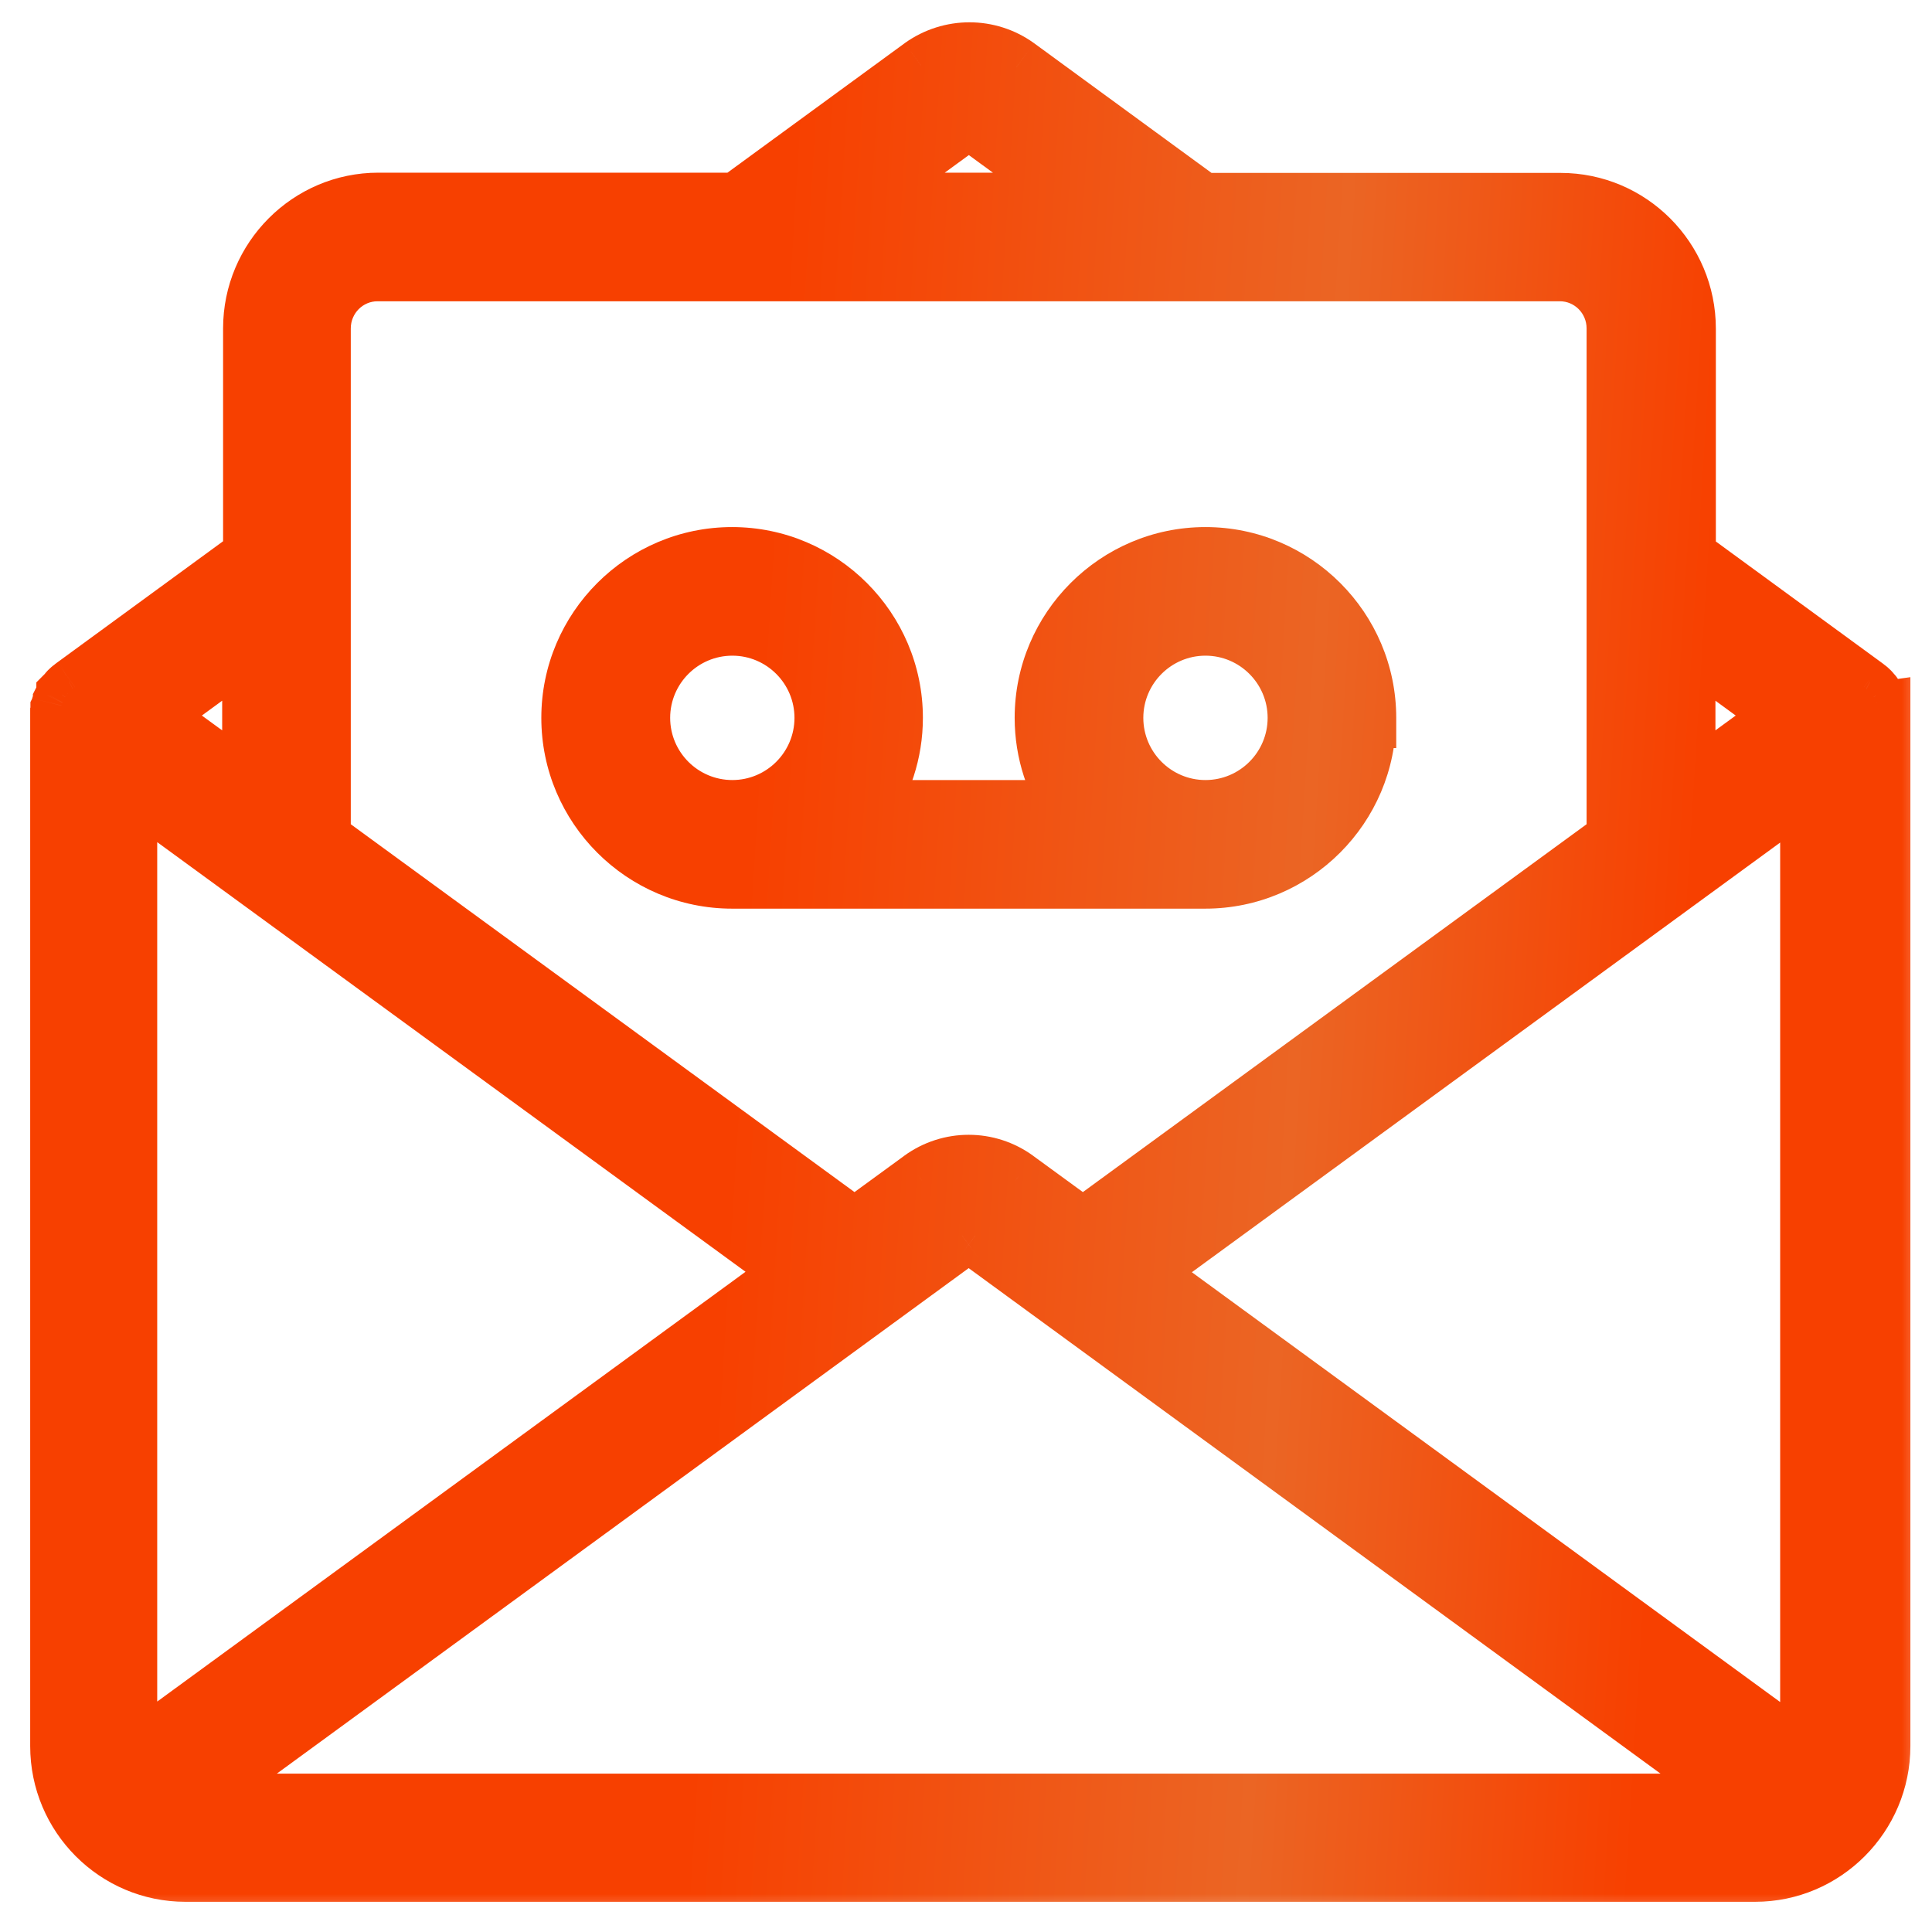 <svg width="32" height="32" viewBox="0 0 32 32" fill="none" xmlns="http://www.w3.org/2000/svg">
<mask id="path-1-outside-1_1103_1193" maskUnits="userSpaceOnUse" x="0" y="-0.13" width="32" height="32" fill="black">
<rect fill="white" y="-0.13" width="32" height="32"/>
<path fill-rule="evenodd" clip-rule="evenodd" d="M31.111 11.751C31.115 11.766 31.115 11.796 31.115 11.796L31.142 11.792V11.834V11.845V28.92C31.142 30.066 30.211 31 29.069 31H3.072C1.931 31 1 30.069 1 28.92V11.845V11.834V11.792C1.004 11.777 1.004 11.762 1.004 11.747C1.008 11.739 1.008 11.732 1.008 11.724C1.009 11.718 1.011 11.713 1.013 11.707C1.016 11.7 1.019 11.693 1.019 11.687C1.021 11.679 1.024 11.672 1.026 11.664C1.029 11.657 1.032 11.649 1.034 11.642C1.035 11.64 1.036 11.638 1.037 11.636C1.041 11.629 1.045 11.621 1.045 11.615L1.06 11.585C1.064 11.577 1.068 11.571 1.072 11.564C1.075 11.558 1.079 11.551 1.083 11.543C1.087 11.54 1.089 11.535 1.092 11.53C1.095 11.526 1.098 11.521 1.102 11.517V11.51L1.121 11.491L1.121 11.491C1.128 11.479 1.136 11.468 1.147 11.457L1.17 11.434C1.181 11.423 1.192 11.415 1.203 11.408C1.211 11.404 1.222 11.393 1.222 11.393L1.237 11.382L1.241 11.378L4.195 9.219V5.44C4.195 4.294 5.126 3.36 6.267 3.36H12.213L15.28 1.118C15.747 0.787 16.369 0.787 16.832 1.118L19.903 3.364H25.848C26.99 3.364 27.92 4.294 27.92 5.444V9.223L30.874 11.382L30.878 11.385L30.893 11.397C30.897 11.399 30.9 11.401 30.902 11.404C30.905 11.407 30.908 11.41 30.912 11.412C30.923 11.419 30.934 11.427 30.946 11.438L30.968 11.461C30.98 11.472 30.987 11.483 30.995 11.495C30.997 11.497 31 11.499 31.003 11.502C31.007 11.505 31.011 11.508 31.014 11.513V11.521C31.017 11.525 31.02 11.529 31.023 11.534C31.026 11.539 31.029 11.543 31.032 11.547C31.04 11.559 31.055 11.589 31.055 11.589C31.057 11.594 31.06 11.599 31.062 11.604C31.065 11.608 31.068 11.613 31.07 11.619C31.071 11.621 31.072 11.623 31.073 11.625C31.077 11.632 31.081 11.639 31.081 11.645C31.089 11.66 31.093 11.675 31.096 11.691L31.096 11.691C31.098 11.694 31.099 11.697 31.1 11.7C31.104 11.71 31.108 11.72 31.108 11.728C31.111 11.736 31.111 11.743 31.111 11.751ZM29.597 11.852L27.913 10.62V13.081L29.597 11.852ZM16.157 2.03C16.09 1.981 16.003 1.981 15.931 2.03V2.034L14.115 3.36H17.977L16.157 2.03ZM6.252 4.49C5.732 4.49 5.31 4.916 5.31 5.44V13.906L14.153 20.364L15.268 19.55C15.732 19.211 16.357 19.211 16.821 19.55L17.936 20.364L26.779 13.906V5.44C26.779 4.916 26.357 4.49 25.837 4.49H6.252ZM4.18 13.081V10.62L2.496 11.852L4.18 13.081ZM2.104 28.924C2.104 29.003 2.115 29.078 2.134 29.15V29.146L13.196 21.064L2.104 12.964V28.924ZM15.935 20.465L3.053 29.877H3.057H29.035L16.154 20.465C16.09 20.416 15.999 20.416 15.935 20.465ZM29.955 29.154C29.974 29.078 29.985 29.007 29.985 28.928V12.972L18.893 21.072L29.955 29.154ZM19.966 9.23C21.432 9.23 22.626 10.424 22.626 11.89H22.623C22.623 13.356 21.428 14.55 19.963 14.55H12.126C10.66 14.55 9.466 13.356 9.466 11.89C9.466 10.424 10.66 9.23 12.126 9.23C13.591 9.23 14.786 10.424 14.786 11.89C14.786 12.459 14.605 12.986 14.3 13.42H17.793C17.487 12.986 17.306 12.459 17.306 11.89C17.306 10.424 18.501 9.23 19.966 9.23ZM10.6 11.89C10.6 12.734 11.286 13.42 12.13 13.42C12.974 13.42 13.659 12.734 13.659 11.89C13.659 11.046 12.974 10.36 12.13 10.36C11.286 10.36 10.6 11.046 10.6 11.89ZM19.966 10.36C19.122 10.36 18.437 11.046 18.437 11.89C18.437 12.734 19.122 13.42 19.966 13.42C20.81 13.42 21.496 12.734 21.496 11.89C21.496 11.046 20.81 10.36 19.966 10.36Z"/>
</mask>
<path fill-rule="evenodd" clip-rule="evenodd" d="M31.111 11.751C31.115 11.766 31.115 11.796 31.115 11.796L31.142 11.792V11.834V11.845V28.92C31.142 30.066 30.211 31 29.069 31H3.072C1.931 31 1 30.069 1 28.92V11.845V11.834V11.792C1.004 11.777 1.004 11.762 1.004 11.747C1.008 11.739 1.008 11.732 1.008 11.724C1.009 11.718 1.011 11.713 1.013 11.707C1.016 11.7 1.019 11.693 1.019 11.687C1.021 11.679 1.024 11.672 1.026 11.664C1.029 11.657 1.032 11.649 1.034 11.642C1.035 11.64 1.036 11.638 1.037 11.636C1.041 11.629 1.045 11.621 1.045 11.615L1.06 11.585C1.064 11.577 1.068 11.571 1.072 11.564C1.075 11.558 1.079 11.551 1.083 11.543C1.087 11.54 1.089 11.535 1.092 11.53C1.095 11.526 1.098 11.521 1.102 11.517V11.51L1.121 11.491L1.121 11.491C1.128 11.479 1.136 11.468 1.147 11.457L1.17 11.434C1.181 11.423 1.192 11.415 1.203 11.408C1.211 11.404 1.222 11.393 1.222 11.393L1.237 11.382L1.241 11.378L4.195 9.219V5.44C4.195 4.294 5.126 3.36 6.267 3.36H12.213L15.28 1.118C15.747 0.787 16.369 0.787 16.832 1.118L19.903 3.364H25.848C26.99 3.364 27.92 4.294 27.92 5.444V9.223L30.874 11.382L30.878 11.385L30.893 11.397C30.897 11.399 30.9 11.401 30.902 11.404C30.905 11.407 30.908 11.41 30.912 11.412C30.923 11.419 30.934 11.427 30.946 11.438L30.968 11.461C30.98 11.472 30.987 11.483 30.995 11.495C30.997 11.497 31 11.499 31.003 11.502C31.007 11.505 31.011 11.508 31.014 11.513V11.521C31.017 11.525 31.02 11.529 31.023 11.534C31.026 11.539 31.029 11.543 31.032 11.547C31.04 11.559 31.055 11.589 31.055 11.589C31.057 11.594 31.06 11.599 31.062 11.604C31.065 11.608 31.068 11.613 31.07 11.619C31.071 11.621 31.072 11.623 31.073 11.625C31.077 11.632 31.081 11.639 31.081 11.645C31.089 11.66 31.093 11.675 31.096 11.691L31.096 11.691C31.098 11.694 31.099 11.697 31.1 11.7C31.104 11.71 31.108 11.72 31.108 11.728C31.111 11.736 31.111 11.743 31.111 11.751ZM29.597 11.852L27.913 10.62V13.081L29.597 11.852ZM16.157 2.03C16.09 1.981 16.003 1.981 15.931 2.03V2.034L14.115 3.36H17.977L16.157 2.03ZM6.252 4.49C5.732 4.49 5.31 4.916 5.31 5.44V13.906L14.153 20.364L15.268 19.55C15.732 19.211 16.357 19.211 16.821 19.55L17.936 20.364L26.779 13.906V5.44C26.779 4.916 26.357 4.49 25.837 4.49H6.252ZM4.18 13.081V10.62L2.496 11.852L4.18 13.081ZM2.104 28.924C2.104 29.003 2.115 29.078 2.134 29.15V29.146L13.196 21.064L2.104 12.964V28.924ZM15.935 20.465L3.053 29.877H3.057H29.035L16.154 20.465C16.09 20.416 15.999 20.416 15.935 20.465ZM29.955 29.154C29.974 29.078 29.985 29.007 29.985 28.928V12.972L18.893 21.072L29.955 29.154ZM19.966 9.23C21.432 9.23 22.626 10.424 22.626 11.89H22.623C22.623 13.356 21.428 14.55 19.963 14.55H12.126C10.66 14.55 9.466 13.356 9.466 11.89C9.466 10.424 10.66 9.23 12.126 9.23C13.591 9.23 14.786 10.424 14.786 11.89C14.786 12.459 14.605 12.986 14.3 13.42H17.793C17.487 12.986 17.306 12.459 17.306 11.89C17.306 10.424 18.501 9.23 19.966 9.23ZM10.6 11.89C10.6 12.734 11.286 13.42 12.13 13.42C12.974 13.42 13.659 12.734 13.659 11.89C13.659 11.046 12.974 10.36 12.13 10.36C11.286 10.36 10.6 11.046 10.6 11.89ZM19.966 10.36C19.122 10.36 18.437 11.046 18.437 11.89C18.437 12.734 19.122 13.42 19.966 13.42C20.81 13.42 21.496 12.734 21.496 11.89C21.496 11.046 20.81 10.36 19.966 10.36Z" fill="url(#paint0_linear_1103_1193)"/>
<path d="M31.115 11.796L30.615 11.796L30.615 12.373L31.186 12.291L31.115 11.796ZM31.111 11.751H30.611V11.812L30.626 11.872L31.111 11.751ZM31.142 11.792H31.642V11.216L31.071 11.297L31.142 11.792ZM1 11.792L0.515 11.671L0.5 11.731V11.792H1ZM1.004 11.747L0.557 11.523L0.504 11.629V11.747H1.004ZM1.008 11.724L0.522 11.603L0.508 11.663V11.724H1.008ZM1.013 11.707L1.479 11.89L1.479 11.89L1.013 11.707ZM1.019 11.687L0.534 11.565L0.519 11.625V11.687H1.019ZM1.026 11.664L1.495 11.84L1.495 11.84L1.026 11.664ZM1.034 11.642L0.587 11.418L0.562 11.467L0.549 11.52L1.034 11.642ZM1.037 11.636L1.475 11.878L1.475 11.877L1.037 11.636ZM1.045 11.615L0.598 11.392L0.545 11.497V11.615H1.045ZM1.06 11.585L0.613 11.361L0.613 11.361L1.06 11.585ZM1.072 11.564L1.506 11.812L1.506 11.812L1.072 11.564ZM1.083 11.543L0.729 11.19L0.672 11.247L0.636 11.32L1.083 11.543ZM1.092 11.53L1.521 11.788L1.521 11.788L1.092 11.53ZM1.102 11.517L1.455 11.871L1.602 11.724V11.517H1.102ZM1.102 11.51L0.748 11.156L0.602 11.303V11.51H1.102ZM1.121 11.491L1.474 11.844L1.494 11.825L1.511 11.803L1.121 11.491ZM1.121 11.491L1.511 11.803L1.524 11.786L1.537 11.768L1.121 11.491ZM1.147 11.457L0.793 11.103L0.793 11.103L1.147 11.457ZM1.17 11.434L1.523 11.788L1.523 11.788L1.17 11.434ZM1.203 11.408L0.98 10.961L0.952 10.975L0.926 10.992L1.203 11.408ZM1.222 11.393L0.922 10.993L0.894 11.014L0.869 11.039L1.222 11.393ZM1.237 11.382L1.537 11.781L1.566 11.76L1.591 11.735L1.237 11.382ZM1.241 11.378L0.946 10.974L0.915 10.997L0.888 11.024L1.241 11.378ZM4.195 9.219L4.49 9.623L4.695 9.473V9.219H4.195ZM12.213 3.36V3.86H12.376L12.508 3.764L12.213 3.36ZM15.28 1.118L14.99 0.711L14.985 0.715L15.28 1.118ZM16.832 1.118L17.127 0.715L17.123 0.712L16.832 1.118ZM19.903 3.364L19.607 3.767L19.739 3.864H19.903V3.364ZM27.92 9.223H27.42V9.477L27.625 9.626L27.92 9.223ZM30.874 11.382L31.228 11.028L31.2 11.001L31.169 10.978L30.874 11.382ZM30.878 11.385L30.524 11.739L30.549 11.764L30.578 11.785L30.878 11.385ZM30.893 11.397L30.593 11.797L30.629 11.824L30.669 11.844L30.893 11.397ZM30.902 11.404L31.256 11.051L31.256 11.051L30.902 11.404ZM30.912 11.412L31.189 10.996L31.163 10.978L31.135 10.964L30.912 11.412ZM30.946 11.438L31.299 11.085L31.299 11.085L30.946 11.438ZM30.968 11.461L30.615 11.814L30.615 11.814L30.968 11.461ZM30.995 11.495L30.579 11.772L30.606 11.813L30.641 11.848L30.995 11.495ZM31.003 11.502L31.32 11.115L31.32 11.115L31.003 11.502ZM31.014 11.513H31.514V11.395L31.461 11.29L31.014 11.513ZM31.014 11.521H30.514V11.728L30.66 11.874L31.014 11.521ZM31.023 11.534L30.594 11.791L30.594 11.791L31.023 11.534ZM31.032 11.547L31.448 11.27L31.421 11.229L31.386 11.194L31.032 11.547ZM31.055 11.589L31.529 11.431L31.518 11.397L31.502 11.365L31.055 11.589ZM31.062 11.604L30.634 11.861L30.634 11.861L31.062 11.604ZM31.07 11.619L30.596 11.777L30.607 11.811L30.623 11.842L31.07 11.619ZM31.073 11.625L31.511 11.383L31.511 11.383L31.073 11.625ZM31.081 11.645H30.581V11.763L30.634 11.869L31.081 11.645ZM31.096 11.691L31.585 11.582L31.581 11.569L31.096 11.691ZM31.096 11.691L30.608 11.799L30.614 11.824L30.622 11.849L31.096 11.691ZM31.1 11.7L30.634 11.882L30.634 11.882L31.1 11.7ZM31.108 11.728H30.608V11.846L30.661 11.952L31.108 11.728ZM27.913 10.62L28.208 10.217L27.413 9.635V10.62H27.913ZM29.597 11.852L29.892 12.257L30.445 11.853L29.892 11.449L29.597 11.852ZM27.913 13.081H27.413V14.064L28.207 13.485L27.913 13.081ZM15.931 2.03L15.649 1.617L15.431 1.766V2.03H15.931ZM16.157 2.03L16.453 1.626L16.45 1.625L16.157 2.03ZM15.931 2.034L16.226 2.438L16.431 2.288V2.034H15.931ZM14.115 3.36L13.82 2.956L12.583 3.86H14.115V3.36ZM17.977 3.36V3.86H19.509L18.272 2.956L17.977 3.36ZM5.31 13.906H4.81V14.16L5.015 14.31L5.31 13.906ZM14.153 20.364L13.858 20.767L14.153 20.983L14.448 20.768L14.153 20.364ZM15.268 19.55L15.563 19.954L15.564 19.953L15.268 19.55ZM16.821 19.55L16.525 19.953L16.526 19.954L16.821 19.55ZM17.936 20.364L17.641 20.768L17.936 20.983L18.231 20.767L17.936 20.364ZM26.779 13.906L27.073 14.31L27.279 14.16V13.906H26.779ZM4.18 10.62H4.68V9.635L3.885 10.217L4.18 10.62ZM4.18 13.081L3.885 13.485L4.68 14.064V13.081H4.18ZM2.496 11.852L2.201 11.449L1.648 11.853L2.201 12.257L2.496 11.852ZM2.134 29.15L1.651 29.277L2.634 29.15H2.134ZM2.134 29.146L1.839 28.742L1.634 28.892V29.146H2.134ZM13.196 21.064L13.491 21.468L14.044 21.064L13.491 20.661L13.196 21.064ZM2.104 12.964L2.399 12.56L1.604 11.98V12.964H2.104ZM3.053 29.877L2.758 29.474L1.522 30.377H3.053V29.877ZM15.935 20.465L16.23 20.869L16.239 20.863L15.935 20.465ZM29.035 29.877V30.377H30.567L29.331 29.474L29.035 29.877ZM16.154 20.465L15.85 20.863L15.859 20.869L16.154 20.465ZM29.955 29.154L29.66 29.558L30.26 29.996L30.44 29.275L29.955 29.154ZM29.985 12.972H30.485V11.987L29.69 12.568L29.985 12.972ZM18.893 21.072L18.598 20.668L18.045 21.072L18.598 21.476L18.893 21.072ZM22.626 11.89V12.39H23.126V11.89H22.626ZM22.623 11.89V11.39H22.123V11.89H22.623ZM14.3 13.42L13.891 13.132L13.336 13.92H14.3V13.42ZM17.793 13.42V13.92H18.756L18.201 13.132L17.793 13.42ZM31.115 11.796C31.615 11.796 31.615 11.796 31.615 11.796C31.615 11.796 31.615 11.796 31.615 11.796C31.615 11.796 31.615 11.796 31.615 11.796C31.615 11.796 31.615 11.796 31.615 11.796C31.615 11.795 31.615 11.795 31.615 11.795C31.615 11.794 31.615 11.794 31.615 11.794C31.615 11.793 31.615 11.792 31.615 11.79C31.615 11.788 31.615 11.785 31.615 11.781C31.615 11.775 31.615 11.765 31.614 11.754C31.614 11.745 31.612 11.69 31.597 11.63L30.626 11.872C30.619 11.843 30.617 11.822 30.616 11.818C30.616 11.81 30.616 11.805 30.615 11.804C30.615 11.802 30.615 11.801 30.615 11.801C30.615 11.8 30.615 11.8 30.615 11.799C30.615 11.799 30.615 11.798 30.615 11.798C30.615 11.797 30.615 11.797 30.615 11.797C30.615 11.797 30.615 11.797 30.615 11.796C30.615 11.796 30.615 11.796 30.615 11.796C30.615 11.796 30.615 11.796 30.615 11.796C30.615 11.796 30.615 11.796 30.615 11.796C30.615 11.796 30.615 11.796 31.115 11.796ZM31.071 11.297L31.045 11.301L31.186 12.291L31.212 12.287L31.071 11.297ZM31.642 11.834V11.792H30.642V11.834H31.642ZM31.642 11.845V11.834H30.642V11.845H31.642ZM31.642 28.92V11.845H30.642V28.92H31.642ZM29.069 31.5C30.489 31.5 31.642 30.34 31.642 28.92H30.642C30.642 29.791 29.933 30.5 29.069 30.5V31.5ZM3.072 31.5H29.069V30.5H3.072V31.5ZM0.5 28.92C0.5 30.344 1.653 31.5 3.072 31.5V30.5C2.208 30.5 1.5 29.794 1.5 28.92H0.5ZM0.5 11.845V28.92H1.5V11.845H0.5ZM0.5 11.834V11.845H1.5V11.834H0.5ZM0.5 11.792V11.834H1.5V11.792H0.5ZM0.504 11.747C0.504 11.757 0.504 11.749 0.504 11.738C0.505 11.726 0.507 11.701 0.515 11.671L1.485 11.914C1.506 11.829 1.504 11.753 1.504 11.747H0.504ZM0.508 11.724C0.508 11.745 0.5 11.636 0.557 11.523L1.451 11.971C1.484 11.905 1.497 11.844 1.503 11.798C1.506 11.776 1.507 11.758 1.507 11.746C1.508 11.735 1.508 11.725 1.508 11.724H0.508ZM0.548 11.525C0.547 11.527 0.533 11.561 0.522 11.603L1.493 11.846C1.489 11.862 1.484 11.875 1.482 11.882C1.479 11.889 1.477 11.894 1.479 11.89L0.548 11.525ZM0.519 11.687C0.519 11.625 0.531 11.578 0.538 11.554C0.544 11.533 0.551 11.517 0.548 11.525L1.479 11.89C1.479 11.889 1.482 11.883 1.484 11.876C1.487 11.868 1.492 11.855 1.496 11.839C1.505 11.809 1.519 11.755 1.519 11.687H0.519ZM0.558 11.489C0.557 11.491 0.544 11.525 0.534 11.565L1.504 11.808C1.5 11.823 1.497 11.834 1.495 11.838C1.494 11.842 1.493 11.845 1.495 11.84L0.558 11.489ZM0.549 11.52C0.553 11.505 0.556 11.495 0.558 11.49C0.559 11.486 0.56 11.484 0.558 11.489L1.495 11.84C1.495 11.837 1.509 11.803 1.519 11.763L0.549 11.52ZM0.599 11.394C0.599 11.394 0.597 11.397 0.596 11.401C0.594 11.404 0.59 11.41 0.587 11.418L1.481 11.865C1.478 11.871 1.476 11.875 1.475 11.877C1.474 11.878 1.474 11.879 1.475 11.878L0.599 11.394ZM0.545 11.615C0.545 11.556 0.556 11.509 0.563 11.483C0.571 11.456 0.58 11.435 0.585 11.423C0.594 11.403 0.604 11.386 0.599 11.394L1.475 11.877C1.475 11.877 1.479 11.87 1.483 11.863C1.487 11.855 1.493 11.843 1.5 11.827C1.508 11.809 1.545 11.726 1.545 11.615H0.545ZM0.613 11.361L0.598 11.392L1.492 11.839L1.508 11.809L0.613 11.361ZM0.637 11.316C0.634 11.322 0.624 11.34 0.613 11.361L1.507 11.809C1.506 11.812 1.504 11.815 1.504 11.816C1.504 11.816 1.504 11.816 1.506 11.812L0.637 11.316ZM0.636 11.32C0.638 11.316 0.639 11.314 0.639 11.313C0.64 11.312 0.64 11.312 0.637 11.316L1.506 11.812C1.509 11.807 1.519 11.789 1.53 11.767L0.636 11.32ZM0.664 11.273C0.661 11.278 0.667 11.267 0.675 11.255C0.685 11.242 0.702 11.217 0.729 11.19L1.436 11.897C1.467 11.866 1.488 11.838 1.501 11.82C1.512 11.803 1.521 11.788 1.521 11.788L0.664 11.273ZM0.748 11.164C0.717 11.194 0.696 11.223 0.684 11.241C0.673 11.258 0.664 11.273 0.664 11.273L1.521 11.788C1.524 11.783 1.518 11.794 1.509 11.806C1.5 11.819 1.482 11.844 1.455 11.871L0.748 11.164ZM0.602 11.51V11.517H1.602V11.51H0.602ZM0.767 11.137L0.748 11.156L1.455 11.863L1.474 11.844L0.767 11.137ZM0.73 11.178L0.73 11.178L1.511 11.803L1.511 11.803L0.73 11.178ZM0.793 11.103C0.743 11.154 0.711 11.204 0.705 11.213L1.537 11.768C1.545 11.755 1.528 11.783 1.5 11.81L0.793 11.103ZM0.816 11.081L0.793 11.103L1.5 11.81L1.523 11.788L0.816 11.081ZM0.926 10.992C0.917 10.998 0.867 11.03 0.816 11.081L1.523 11.788C1.495 11.816 1.468 11.833 1.481 11.824L0.926 10.992ZM1.222 11.393C0.869 11.039 0.869 11.039 0.869 11.039C0.869 11.039 0.869 11.039 0.869 11.039C0.869 11.039 0.869 11.039 0.869 11.039C0.869 11.039 0.869 11.039 0.869 11.039C0.869 11.039 0.87 11.039 0.87 11.038C0.87 11.038 0.87 11.038 0.871 11.037C0.871 11.037 0.872 11.036 0.872 11.036C0.873 11.035 0.875 11.033 0.876 11.032C0.878 11.03 0.882 11.027 0.886 11.023C0.89 11.019 0.898 11.012 0.91 11.004C0.918 10.998 0.943 10.979 0.98 10.961L1.427 11.855C1.494 11.822 1.541 11.779 1.545 11.775C1.553 11.768 1.56 11.762 1.565 11.757C1.567 11.755 1.569 11.753 1.571 11.751C1.572 11.75 1.573 11.749 1.574 11.748C1.574 11.748 1.575 11.748 1.575 11.747C1.575 11.747 1.575 11.747 1.575 11.747C1.575 11.747 1.576 11.747 1.576 11.747C1.576 11.747 1.576 11.746 1.576 11.746C1.576 11.746 1.576 11.746 1.576 11.746C1.576 11.746 1.576 11.746 1.222 11.393ZM0.937 10.982L0.922 10.993L1.522 11.793L1.537 11.781L0.937 10.982ZM0.888 11.024L0.884 11.028L1.591 11.735L1.595 11.731L0.888 11.024ZM3.9 8.815L0.946 10.974L1.536 11.781L4.49 9.623L3.9 8.815ZM3.695 5.44V9.219H4.695V5.44H3.695ZM6.267 2.86C4.848 2.86 3.695 4.02 3.695 5.44H4.695C4.695 4.569 5.404 3.86 6.267 3.86V2.86ZM12.213 2.86H6.267V3.86H12.213V2.86ZM14.985 0.715L11.918 2.956L12.508 3.764L15.575 1.522L14.985 0.715ZM17.123 0.712C16.485 0.255 15.63 0.256 14.99 0.711L15.569 1.526C15.864 1.317 16.252 1.318 16.541 1.525L17.123 0.712ZM20.198 2.96L17.127 0.715L16.537 1.522L19.607 3.767L20.198 2.96ZM25.848 2.864H19.903V3.864H25.848V2.864ZM28.42 5.444C28.42 4.02 27.267 2.864 25.848 2.864V3.864C26.712 3.864 27.42 4.569 27.42 5.444H28.42ZM28.42 9.223V5.444H27.42V9.223H28.42ZM31.169 10.978L28.215 8.819L27.625 9.626L30.579 11.785L31.169 10.978ZM31.232 11.032L31.228 11.028L30.521 11.735L30.524 11.739L31.232 11.032ZM31.193 10.997L31.178 10.985L30.578 11.785L30.593 11.797L31.193 10.997ZM31.256 11.051C31.256 11.05 31.252 11.046 31.246 11.041C31.241 11.036 31.232 11.028 31.221 11.018C31.198 10.999 31.164 10.973 31.116 10.949L30.669 11.844C30.626 11.822 30.595 11.798 30.575 11.782C30.558 11.767 30.545 11.754 30.549 11.758L31.256 11.051ZM31.135 10.964C31.179 10.986 31.21 11.01 31.23 11.027C31.247 11.041 31.26 11.055 31.256 11.051L30.549 11.758C30.549 11.758 30.553 11.762 30.558 11.767C30.564 11.772 30.573 11.78 30.584 11.79C30.606 11.809 30.641 11.835 30.688 11.859L31.135 10.964ZM31.299 11.085C31.249 11.034 31.198 11.002 31.189 10.996L30.634 11.828C30.648 11.836 30.62 11.82 30.592 11.792L31.299 11.085ZM31.322 11.107L31.299 11.085L30.592 11.792L30.615 11.814L31.322 11.107ZM31.411 11.217C31.404 11.208 31.372 11.158 31.322 11.107L30.615 11.814C30.587 11.786 30.57 11.759 30.579 11.772L31.411 11.217ZM31.32 11.115C31.318 11.114 31.322 11.117 31.326 11.121C31.331 11.125 31.339 11.132 31.348 11.141L30.641 11.848C30.663 11.87 30.684 11.887 30.685 11.888L31.32 11.115ZM31.461 11.29C31.43 11.228 31.392 11.184 31.365 11.156C31.352 11.143 31.34 11.132 31.333 11.126C31.326 11.12 31.32 11.116 31.32 11.115L30.685 11.888C30.691 11.893 30.672 11.878 30.653 11.858C30.629 11.834 30.595 11.794 30.566 11.737L31.461 11.29ZM31.514 11.521V11.513H30.514V11.521H31.514ZM31.452 11.277C31.452 11.277 31.443 11.261 31.431 11.245C31.419 11.227 31.398 11.198 31.367 11.167L30.66 11.874C30.633 11.848 30.615 11.823 30.606 11.809C30.598 11.797 30.591 11.787 30.594 11.791L31.452 11.277ZM31.386 11.194C31.413 11.221 31.431 11.245 31.44 11.259C31.448 11.271 31.454 11.281 31.452 11.277L30.594 11.791C30.594 11.791 30.603 11.807 30.615 11.823C30.627 11.841 30.648 11.87 30.679 11.901L31.386 11.194ZM31.055 11.589C31.502 11.365 31.502 11.365 31.502 11.365C31.502 11.365 31.502 11.365 31.502 11.365C31.502 11.365 31.502 11.365 31.502 11.365C31.502 11.365 31.502 11.365 31.502 11.365C31.502 11.365 31.502 11.365 31.502 11.365C31.502 11.364 31.502 11.364 31.502 11.364C31.501 11.364 31.501 11.363 31.501 11.362C31.5 11.361 31.499 11.359 31.498 11.357C31.496 11.352 31.493 11.346 31.489 11.339C31.486 11.334 31.469 11.301 31.448 11.27L30.616 11.825C30.603 11.805 30.597 11.793 30.604 11.805C30.605 11.807 30.606 11.809 30.607 11.811C30.608 11.812 30.608 11.812 30.608 11.813C30.608 11.813 30.608 11.813 30.608 11.813C30.608 11.813 30.608 11.813 30.608 11.813C30.608 11.813 30.608 11.813 30.608 11.812C30.608 11.812 30.608 11.812 30.608 11.812C30.608 11.812 30.608 11.812 30.608 11.812C30.608 11.812 30.608 11.812 30.608 11.812C30.608 11.812 30.608 11.812 31.055 11.589ZM31.491 11.347C31.489 11.342 31.495 11.352 31.501 11.365C31.509 11.379 31.52 11.402 31.529 11.431L30.581 11.747C30.592 11.782 30.605 11.809 30.616 11.829C30.625 11.846 30.634 11.861 30.634 11.861L31.491 11.347ZM31.544 11.461C31.533 11.426 31.52 11.398 31.509 11.379C31.5 11.362 31.491 11.347 31.491 11.347L30.634 11.861C30.636 11.865 30.63 11.855 30.624 11.843C30.616 11.829 30.605 11.806 30.596 11.777L31.544 11.461ZM31.511 11.383C31.51 11.381 31.511 11.382 31.511 11.384C31.512 11.385 31.514 11.39 31.517 11.396L30.623 11.842C30.627 11.85 30.63 11.856 30.632 11.86C30.634 11.863 30.635 11.866 30.636 11.867L31.511 11.383ZM31.581 11.645C31.581 11.534 31.544 11.451 31.536 11.434C31.529 11.418 31.523 11.405 31.519 11.398C31.515 11.39 31.511 11.384 31.511 11.383L30.636 11.867C30.64 11.874 30.63 11.858 30.621 11.837C30.616 11.825 30.607 11.805 30.6 11.777C30.592 11.751 30.581 11.704 30.581 11.645H31.581ZM31.581 11.569C31.579 11.56 31.564 11.493 31.529 11.422L30.634 11.869C30.623 11.846 30.616 11.828 30.613 11.817C30.61 11.809 30.609 11.802 30.611 11.812L31.581 11.569ZM31.584 11.582L31.584 11.582L30.608 11.799L30.608 11.799L31.584 11.582ZM31.566 11.519C31.565 11.517 31.566 11.518 31.566 11.519C31.567 11.521 31.569 11.526 31.571 11.532L30.622 11.849C30.628 11.866 30.634 11.881 30.634 11.882L31.566 11.519ZM31.608 11.728C31.608 11.651 31.591 11.592 31.584 11.569C31.576 11.543 31.567 11.52 31.566 11.519L30.634 11.882C30.637 11.89 30.632 11.877 30.627 11.861C30.624 11.851 30.62 11.835 30.616 11.815C30.612 11.795 30.608 11.765 30.608 11.728H31.608ZM31.611 11.751C31.611 11.75 31.611 11.741 31.611 11.729C31.611 11.718 31.61 11.699 31.607 11.677C31.601 11.632 31.588 11.57 31.555 11.505L30.661 11.952C30.604 11.839 30.611 11.731 30.611 11.751H31.611ZM27.617 11.024L29.302 12.256L29.892 11.449L28.208 10.217L27.617 11.024ZM28.413 13.081V10.62H27.413V13.081H28.413ZM29.302 11.448L27.618 12.677L28.207 13.485L29.892 12.257L29.302 11.448ZM16.214 2.443C16.171 2.472 16.113 2.493 16.046 2.493C15.978 2.493 15.915 2.471 15.865 2.435L16.45 1.625C16.203 1.446 15.886 1.455 15.649 1.617L16.214 2.443ZM16.431 2.034V2.03H15.431V2.034H16.431ZM14.41 3.764L16.226 2.438L15.636 1.63L13.82 2.956L14.41 3.764ZM17.977 2.86H14.115V3.86H17.977V2.86ZM15.863 2.434L17.682 3.764L18.272 2.956L16.453 1.626L15.863 2.434ZM5.81 5.44C5.81 5.188 6.012 4.99 6.252 4.99V3.99C5.452 3.99 4.81 4.644 4.81 5.44H5.81ZM5.81 13.906V5.44H4.81V13.906H5.81ZM14.448 19.96L5.605 13.502L5.015 14.31L13.858 20.767L14.448 19.96ZM14.974 19.146L13.858 19.96L14.448 20.768L15.563 19.954L14.974 19.146ZM17.116 19.146C16.477 18.679 15.612 18.679 14.973 19.146L15.564 19.953C15.851 19.743 16.238 19.743 16.525 19.953L17.116 19.146ZM18.231 19.96L17.115 19.146L16.526 19.954L17.641 20.768L18.231 19.96ZM26.484 13.502L17.641 19.96L18.231 20.767L27.073 14.31L26.484 13.502ZM26.279 5.44V13.906H27.279V5.44H26.279ZM25.837 4.99C26.077 4.99 26.279 5.188 26.279 5.44H27.279C27.279 4.644 26.637 3.99 25.837 3.99V4.99ZM6.252 4.99H25.837V3.99H6.252V4.99ZM3.68 10.62V13.081H4.68V10.62H3.68ZM2.791 12.256L4.475 11.024L3.885 10.217L2.201 11.449L2.791 12.256ZM4.475 12.677L2.79 11.448L2.201 12.257L3.885 13.485L4.475 12.677ZM2.618 29.023C2.608 28.987 2.604 28.955 2.604 28.924H1.604C1.604 29.051 1.622 29.169 1.651 29.277L2.618 29.023ZM1.634 29.146V29.15H2.634V29.146H1.634ZM12.901 20.661L1.839 28.742L2.429 29.55L13.491 21.468L12.901 20.661ZM1.809 13.368L12.901 21.468L13.491 20.661L2.399 12.56L1.809 13.368ZM2.604 28.924V12.964H1.604V28.924H2.604ZM3.348 30.281L16.23 20.869L15.64 20.062L2.758 29.474L3.348 30.281ZM3.057 29.377H3.053V30.377H3.057V29.377ZM29.035 29.377H3.057V30.377H29.035V29.377ZM15.859 20.869L28.741 30.281L29.331 29.474L16.449 20.062L15.859 20.869ZM16.239 20.863C16.124 20.951 15.965 20.951 15.85 20.863L16.457 20.068C16.214 19.882 15.875 19.882 15.632 20.068L16.239 20.863ZM29.485 28.928C29.485 28.956 29.481 28.986 29.47 29.032L30.44 29.275C30.466 29.171 30.485 29.058 30.485 28.928H29.485ZM29.485 12.972V28.928H30.485V12.972H29.485ZM19.188 21.476L30.28 13.375L29.69 12.568L18.598 20.668L19.188 21.476ZM30.25 28.75L19.188 20.668L18.598 21.476L29.66 29.558L30.25 28.75ZM23.126 11.89C23.126 10.148 21.708 8.73 19.966 8.73V9.73C21.156 9.73 22.126 10.701 22.126 11.89H23.126ZM22.623 12.39H22.626V11.39H22.623V12.39ZM19.963 15.05C21.704 15.05 23.123 13.632 23.123 11.89H22.123C22.123 13.079 21.152 14.05 19.963 14.05V15.05ZM12.126 15.05H19.963V14.05H12.126V15.05ZM8.966 11.89C8.966 13.632 10.384 15.05 12.126 15.05V14.05C10.936 14.05 9.966 13.079 9.966 11.89H8.966ZM12.126 8.73C10.384 8.73 8.966 10.148 8.966 11.89H9.966C9.966 10.701 10.936 9.73 12.126 9.73V8.73ZM15.286 11.89C15.286 10.148 13.868 8.73 12.126 8.73V9.73C13.315 9.73 14.286 10.701 14.286 11.89H15.286ZM14.709 13.708C15.07 13.194 15.286 12.567 15.286 11.89H14.286C14.286 12.351 14.14 12.779 13.891 13.132L14.709 13.708ZM17.793 12.92H14.3V13.92H17.793V12.92ZM16.806 11.89C16.806 12.567 17.022 13.194 17.384 13.708L18.201 13.132C17.953 12.779 17.806 12.351 17.806 11.89H16.806ZM19.966 8.73C18.225 8.73 16.806 10.148 16.806 11.89H17.806C17.806 10.701 18.777 9.73 19.966 9.73V8.73ZM12.13 12.92C11.562 12.92 11.1 12.458 11.1 11.89H10.1C10.1 13.01 11.009 13.92 12.13 13.92V12.92ZM13.159 11.89C13.159 12.458 12.697 12.92 12.13 12.92V13.92C13.25 13.92 14.159 13.01 14.159 11.89H13.159ZM12.13 10.86C12.697 10.86 13.159 11.322 13.159 11.89H14.159C14.159 10.77 13.25 9.86 12.13 9.86V10.86ZM11.1 11.89C11.1 11.322 11.562 10.86 12.13 10.86V9.86C11.009 9.86 10.1 10.77 10.1 11.89H11.1ZM18.937 11.89C18.937 11.322 19.399 10.86 19.966 10.86V9.86C18.846 9.86 17.937 10.77 17.937 11.89H18.937ZM19.966 12.92C19.399 12.92 18.937 12.458 18.937 11.89H17.937C17.937 13.01 18.846 13.92 19.966 13.92V12.92ZM20.996 11.89C20.996 12.458 20.534 12.92 19.966 12.92V13.92C21.087 13.92 21.996 13.01 21.996 11.89H20.996ZM19.966 10.86C20.534 10.86 20.996 11.322 20.996 11.89H21.996C21.996 10.77 21.087 9.86 19.966 9.86V10.86Z" fill="url(#paint1_linear_1103_1193)" mask="url(#path-1-outside-1_1103_1193)"/>
<defs>
<linearGradient id="paint0_linear_1103_1193" x1="1" y1="9.151" x2="34.551" y2="11.234" gradientUnits="userSpaceOnUse">
<stop offset="0.347" stop-color="#F74000"/>
<stop offset="0.623" stop-color="#EB6524"/>
<stop offset="0.813" stop-color="#F74000"/>
</linearGradient>
<linearGradient id="paint1_linear_1103_1193" x1="1" y1="9.151" x2="34.551" y2="11.234" gradientUnits="userSpaceOnUse">
<stop offset="0.347" stop-color="#F74000"/>
<stop offset="0.623" stop-color="#EB6524"/>
<stop offset="0.813" stop-color="#F74000"/>
</linearGradient>
</defs>
</svg>
